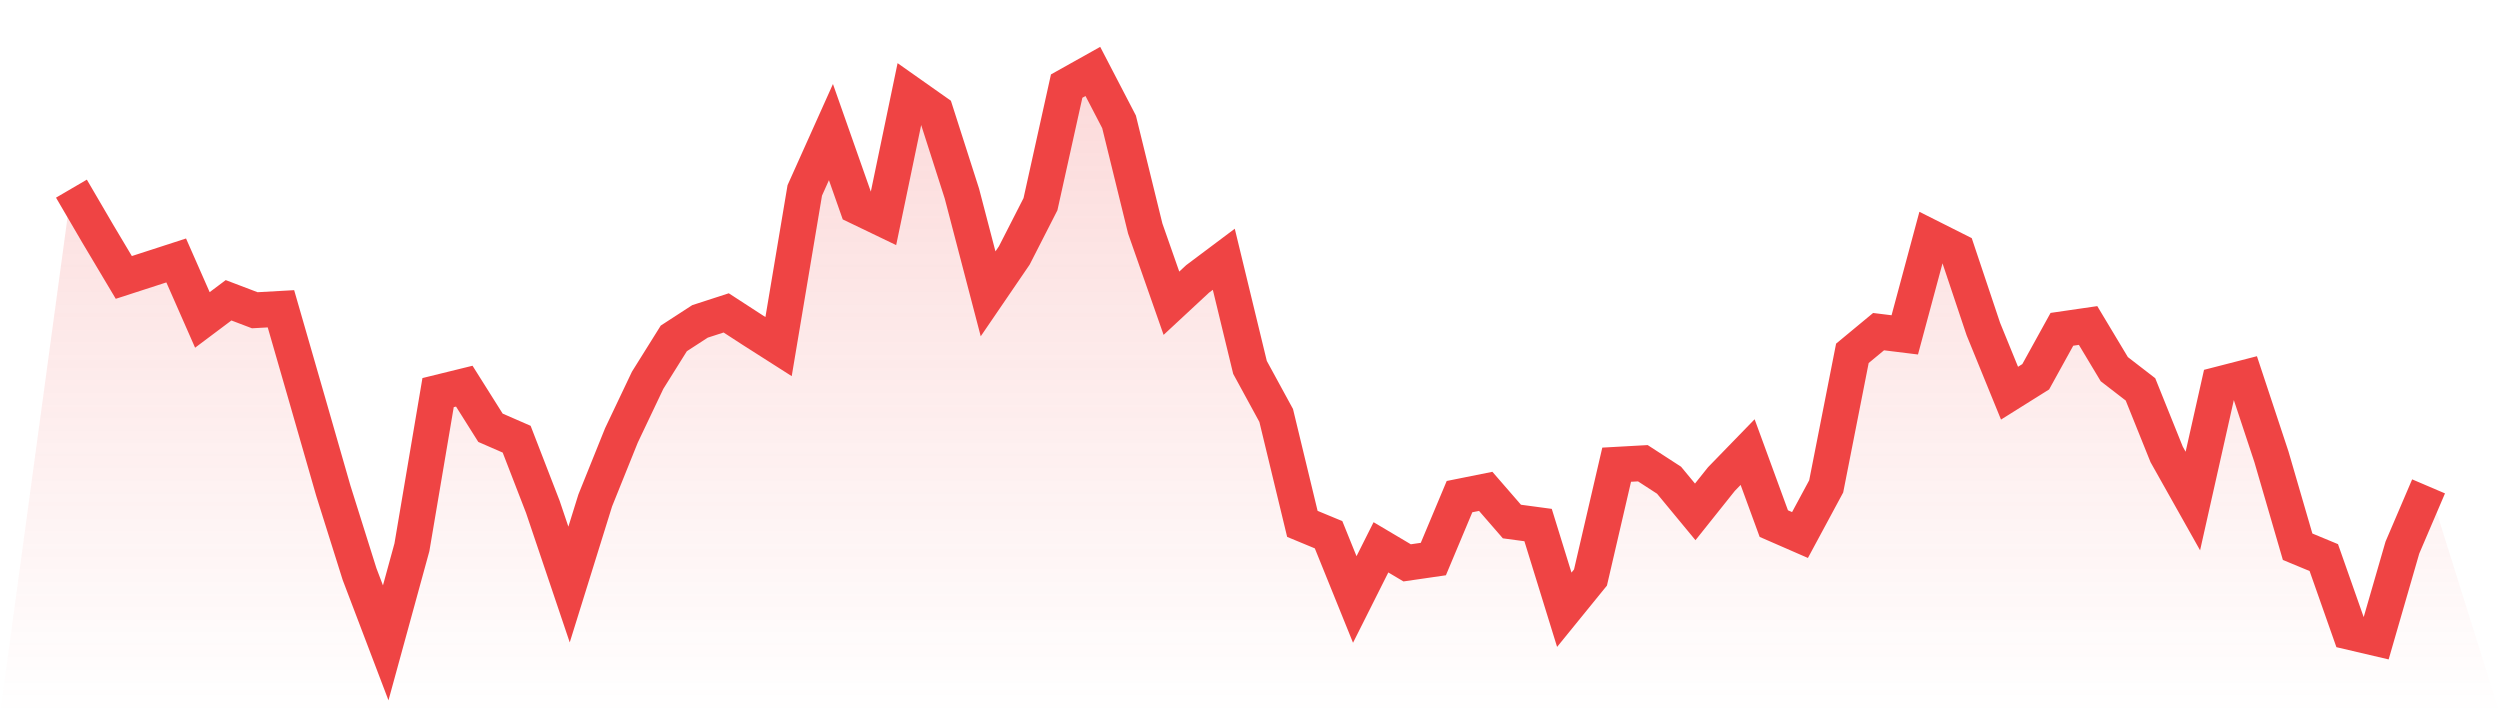 <svg viewBox="0 0 140 40" xmlns="http://www.w3.org/2000/svg">
<defs>
<linearGradient id="gradient" x1="0" x2="0" y1="0" y2="1">
<stop offset="0%" stop-color="#ef4444" stop-opacity="0.2"/>
<stop offset="100%" stop-color="#ef4444" stop-opacity="0"/>
</linearGradient>
</defs>
<path d="M4,10.564 L4,10.564 L5.467,13.075 L6.933,15.536 L8.4,15.061 L9.867,14.585 L11.333,17.916 L12.8,16.816 L14.267,17.374 L15.733,17.292 L17.2,22.379 L18.667,27.483 L20.133,32.144 L21.6,36 L23.067,30.65 L24.533,21.986 L26,21.625 L27.467,23.955 L28.933,24.595 L30.4,28.386 L31.867,32.734 L33.333,28.025 L34.8,24.382 L36.267,21.296 L37.733,18.95 L39.2,17.998 L40.667,17.522 L42.133,18.474 L43.6,19.409 L45.067,10.663 L46.533,7.397 L48,11.565 L49.467,12.271 L50.933,5.231 L52.4,6.265 L53.867,10.843 L55.333,16.455 L56.8,14.306 L58.267,11.434 L59.733,4.821 L61.2,4 L62.667,6.823 L64.133,12.796 L65.6,16.981 L67.067,15.618 L68.533,14.519 L70,20.574 L71.467,23.266 L72.933,29.337 L74.4,29.945 L75.867,33.571 L77.333,30.65 L78.8,31.52 L80.267,31.307 L81.733,27.811 L83.2,27.516 L84.667,29.206 L86.133,29.403 L87.6,34.146 L89.067,32.341 L90.533,26.023 L92,25.941 L93.467,26.892 L94.933,28.665 L96.4,26.827 L97.867,25.317 L99.333,29.321 L100.8,29.961 L102.267,27.237 L103.733,19.787 L105.2,18.572 L106.667,18.753 L108.133,13.305 L109.6,14.043 L111.067,18.425 L112.533,22.018 L114,21.099 L115.467,18.441 L116.933,18.228 L118.4,20.673 L119.867,21.805 L121.333,25.448 L122.8,28.057 L124.267,21.526 L125.733,21.149 L127.2,25.579 L128.667,30.617 L130.133,31.225 L131.6,35.393 L133.067,35.737 L134.533,30.667 L136,27.237 L140,40 L0,40 z" fill="url(#gradient)"/>
<path d="M4,10.564 L4,10.564 L5.467,13.075 L6.933,15.536 L8.4,15.061 L9.867,14.585 L11.333,17.916 L12.8,16.816 L14.267,17.374 L15.733,17.292 L17.2,22.379 L18.667,27.483 L20.133,32.144 L21.6,36 L23.067,30.65 L24.533,21.986 L26,21.625 L27.467,23.955 L28.933,24.595 L30.4,28.386 L31.867,32.734 L33.333,28.025 L34.8,24.382 L36.267,21.296 L37.733,18.95 L39.2,17.998 L40.667,17.522 L42.133,18.474 L43.6,19.409 L45.067,10.663 L46.533,7.397 L48,11.565 L49.467,12.271 L50.933,5.231 L52.4,6.265 L53.867,10.843 L55.333,16.455 L56.8,14.306 L58.267,11.434 L59.733,4.821 L61.2,4 L62.667,6.823 L64.133,12.796 L65.6,16.981 L67.067,15.618 L68.533,14.519 L70,20.574 L71.467,23.266 L72.933,29.337 L74.4,29.945 L75.867,33.571 L77.333,30.65 L78.8,31.52 L80.267,31.307 L81.733,27.811 L83.2,27.516 L84.667,29.206 L86.133,29.403 L87.6,34.146 L89.067,32.341 L90.533,26.023 L92,25.941 L93.467,26.892 L94.933,28.665 L96.4,26.827 L97.867,25.317 L99.333,29.321 L100.8,29.961 L102.267,27.237 L103.733,19.787 L105.2,18.572 L106.667,18.753 L108.133,13.305 L109.6,14.043 L111.067,18.425 L112.533,22.018 L114,21.099 L115.467,18.441 L116.933,18.228 L118.4,20.673 L119.867,21.805 L121.333,25.448 L122.8,28.057 L124.267,21.526 L125.733,21.149 L127.2,25.579 L128.667,30.617 L130.133,31.225 L131.6,35.393 L133.067,35.737 L134.533,30.667 L136,27.237" fill="none" stroke="#ef4444" stroke-width="2"/>
</svg>